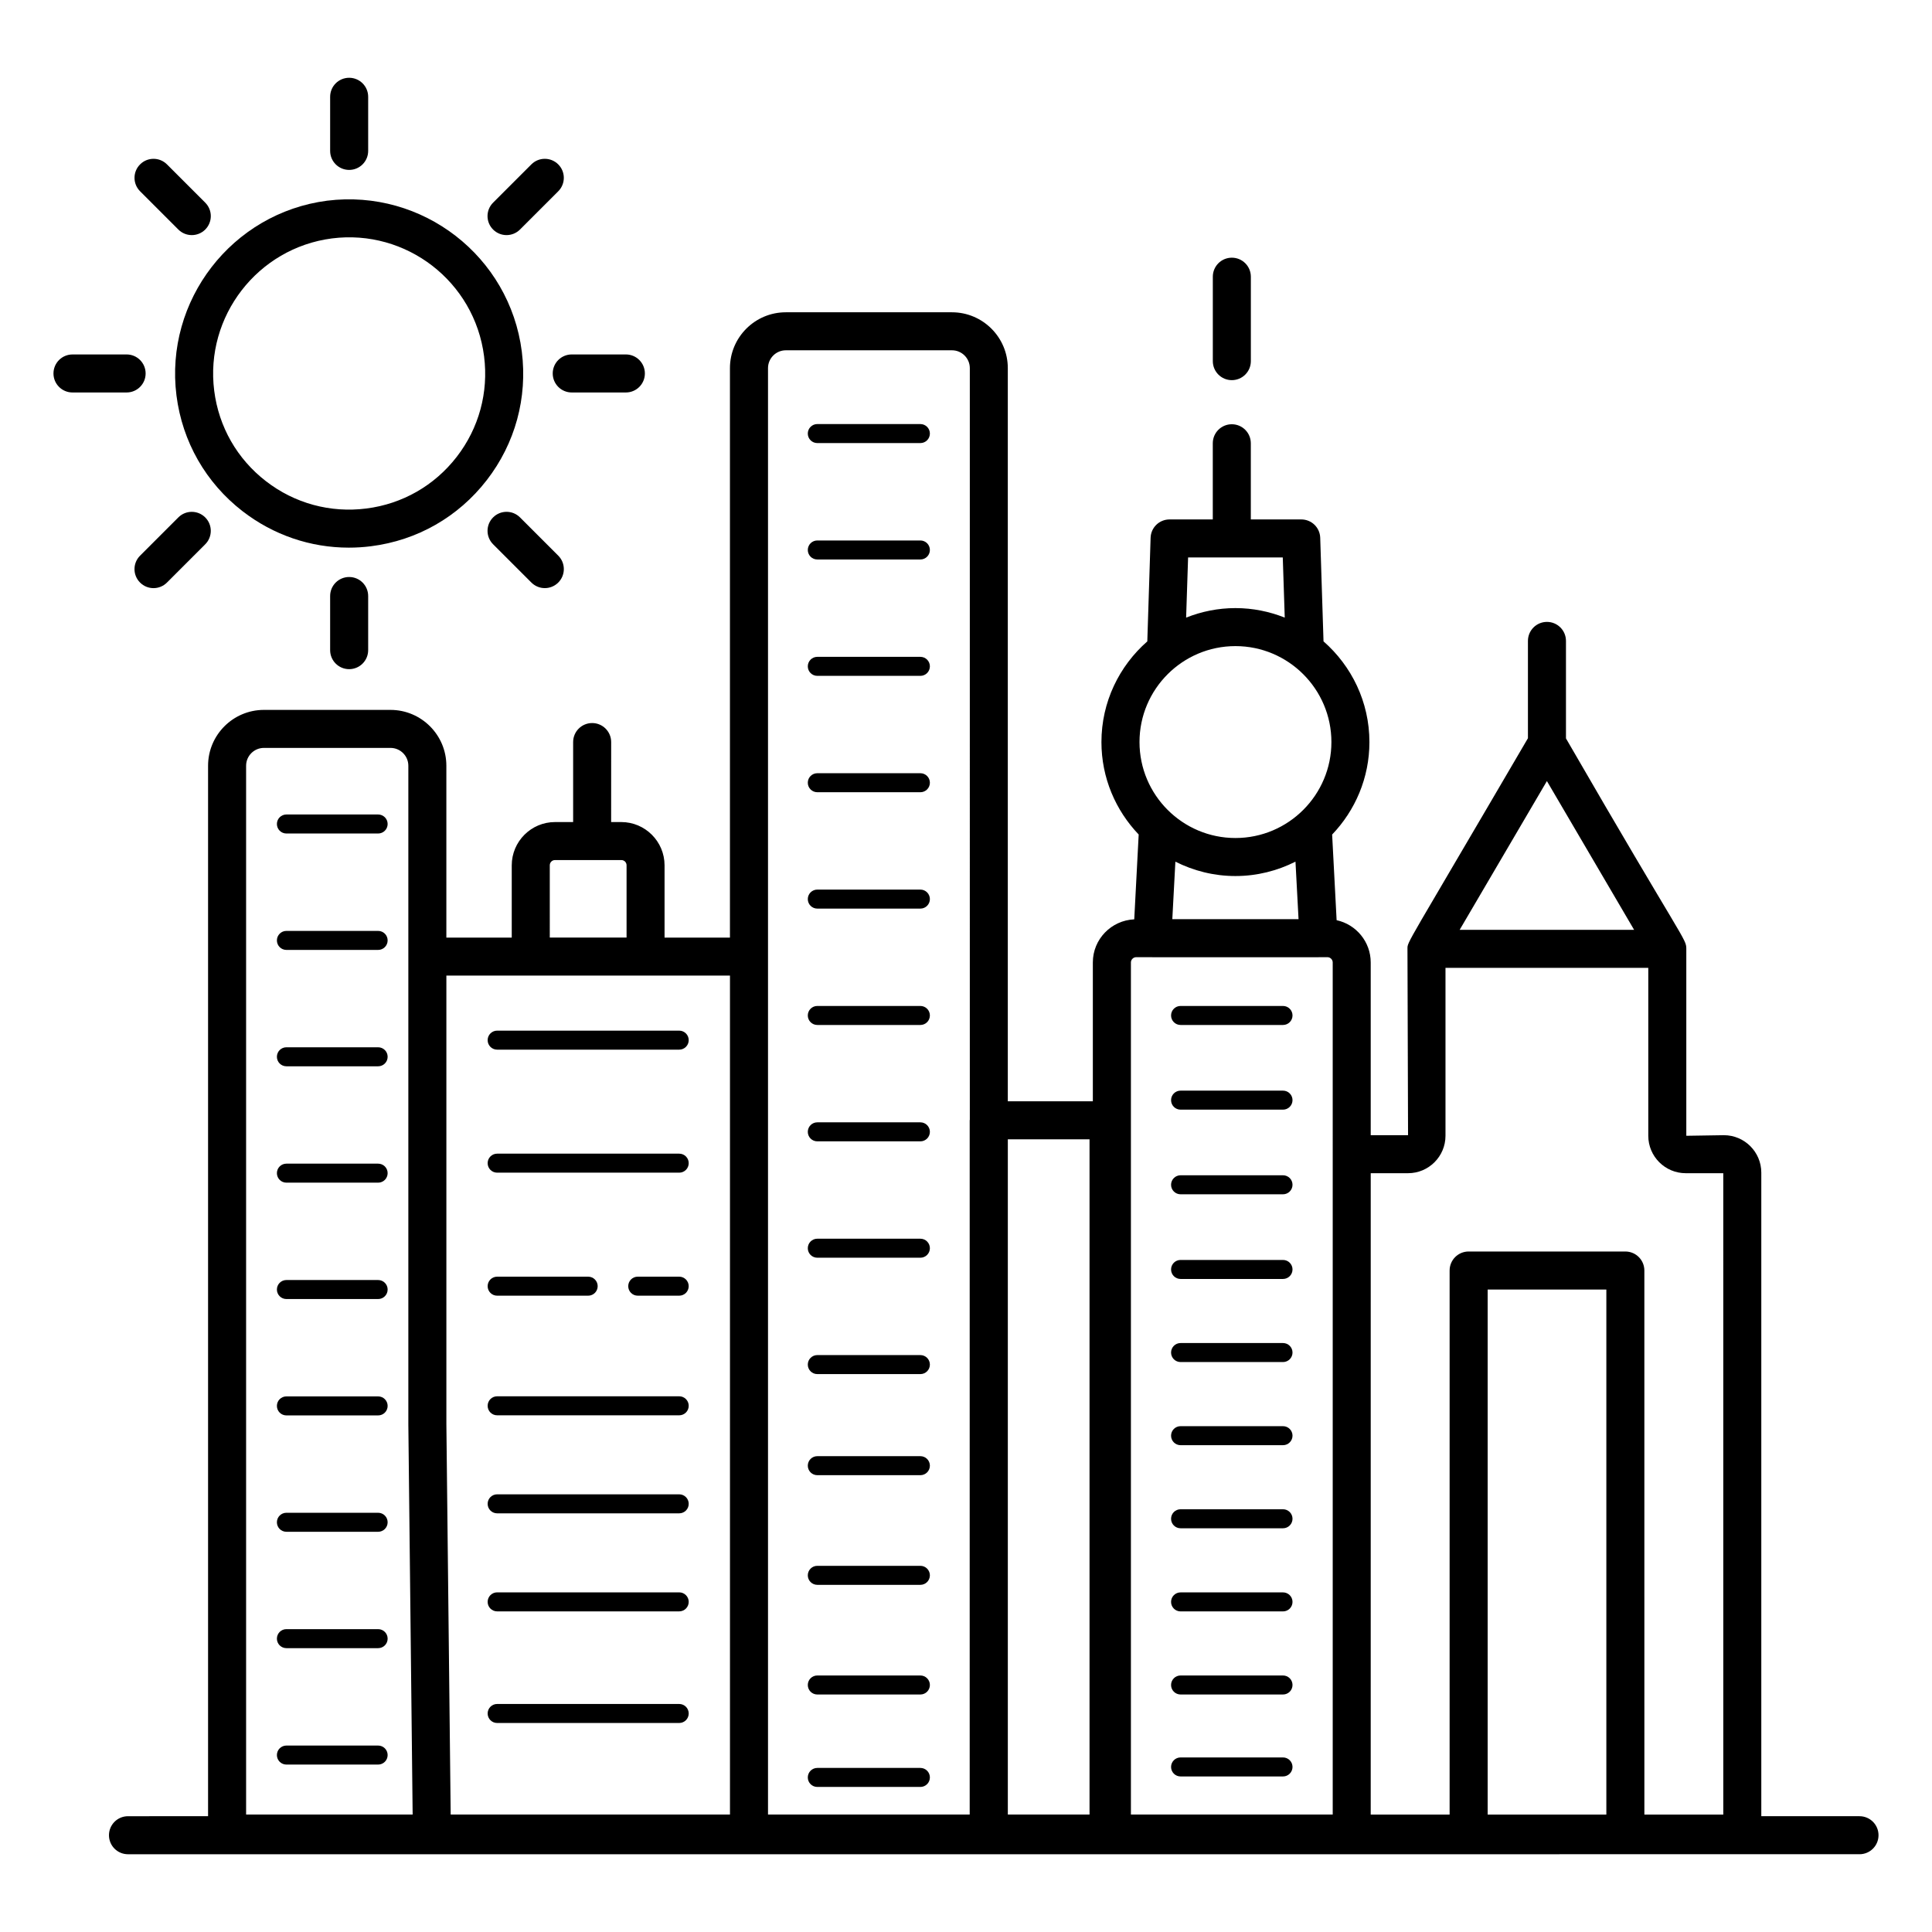 <?xml version="1.0" encoding="UTF-8"?>
<!-- Uploaded to: ICON Repo, www.svgrepo.com, Generator: ICON Repo Mixer Tools -->
<svg fill="#000000" width="800px" height="800px" version="1.1" viewBox="144 144 512 512" xmlns="http://www.w3.org/2000/svg">
 <g>
  <path d="m241.57 183.99v-14.34c0-2.785-2.254-5.039-5.039-5.039s-5.039 2.254-5.039 5.039v14.34c0 2.785 2.254 5.039 5.039 5.039s5.039-2.254 5.039-5.039z"/>
  <path d="m484.01 609.74h-27.145c-1.391 0-2.519 1.125-2.519 2.519 0 1.391 1.125 2.519 2.519 2.519h27.145c1.391 0 2.519-1.125 2.519-2.519 0-1.391-1.125-2.519-2.519-2.519z"/>
  <path d="m484.01 477.9h-27.145c-1.391 0-2.519 1.125-2.519 2.519 0 1.391 1.125 2.519 2.519 2.519h27.145c1.391 0 2.519-1.125 2.519-2.519s-1.125-2.519-2.519-2.519z"/>
  <path d="m484.01 499.92h-27.145c-1.391 0-2.519 1.125-2.519 2.519 0 1.391 1.125 2.519 2.519 2.519h27.145c1.391 0 2.519-1.125 2.519-2.519 0-1.391-1.125-2.519-2.519-2.519z"/>
  <path d="m484.01 521.95h-27.145c-1.391 0-2.519 1.125-2.519 2.519 0 1.391 1.125 2.519 2.519 2.519h27.145c1.391 0 2.519-1.125 2.519-2.519 0-1.391-1.125-2.519-2.519-2.519z"/>
  <path d="m484.01 543.97h-27.145c-1.391 0-2.519 1.125-2.519 2.519 0 1.391 1.125 2.519 2.519 2.519h27.145c1.391 0 2.519-1.125 2.519-2.519s-1.125-2.519-2.519-2.519z"/>
  <path d="m484.01 566h-27.145c-1.391 0-2.519 1.125-2.519 2.519 0 1.391 1.125 2.519 2.519 2.519h27.145c1.391 0 2.519-1.125 2.519-2.519s-1.125-2.519-2.519-2.519z"/>
  <path d="m484.01 588.02h-27.145c-1.391 0-2.519 1.125-2.519 2.519 0 1.391 1.125 2.519 2.519 2.519h27.145c1.391 0 2.519-1.125 2.519-2.519 0-1.391-1.125-2.519-2.519-2.519z"/>
  <path d="m484.01 455.46h-27.145c-1.391 0-2.519 1.125-2.519 2.519 0 1.391 1.125 2.519 2.519 2.519h27.145c1.391 0 2.519-1.125 2.519-2.519 0-1.391-1.125-2.519-2.519-2.519z"/>
  <path d="m484.01 433.03h-27.145c-1.391 0-2.519 1.125-2.519 2.519 0 1.391 1.125 2.519 2.519 2.519h27.145c1.391 0 2.519-1.125 2.519-2.519s-1.125-2.519-2.519-2.519z"/>
  <path d="m484.01 410.59h-27.145c-1.391 0-2.519 1.125-2.519 2.519 0 1.391 1.125 2.519 2.519 2.519h27.145c1.391 0 2.519-1.125 2.519-2.519 0-1.391-1.125-2.519-2.519-2.519z"/>
  <path d="m465.41 217.33v22.375c0 2.785 2.254 5.039 5.039 5.039 2.785 0 5.039-2.254 5.039-5.039v-22.375c0-2.785-2.254-5.039-5.039-5.039-2.785 0-5.039 2.254-5.039 5.039z"/>
  <path d="m636.79 625.31h-26.027v-170.55c0-5.473-4.449-9.922-9.918-9.922l-9.957 0.156v-49.539-0.012c-0.008-2.762-0.531-1.504-31.891-55.758v-25.836c0-2.785-2.254-5.039-5.039-5.039-2.785 0-5.039 2.254-5.039 5.039v25.789c-32.602 55.781-31.918 53.805-31.926 55.805v0.012l0.156 49.383h-9.895v-45.781c0-5.484-3.879-10.078-9.035-11.195l-1.188-22.695c6.106-6.383 9.879-15.008 9.879-24.508 0-10.637-4.727-20.172-12.164-26.688l-0.875-27.48c-0.102-2.723-2.316-4.836-5.039-4.836h-13.352v-20.184c0-2.785-2.254-5.039-5.039-5.039s-5.039 2.254-5.039 5.039v20.184h-11.438c-2.719 0-4.938 2.117-5.039 4.836l-0.875 27.484c-7.434 6.516-12.156 16.047-12.156 26.68 0 9.5 3.773 18.121 9.871 24.5l-1.176 22.48c-6.09 0.27-10.973 5.269-10.973 11.418v36.805l-22.535 0.004v-194.3c0-8.164-6.637-14.801-14.801-14.801h-44.035c-8.164 0-14.801 6.637-14.801 14.801v150.91h-17.328v-19.148c0-6.32-5.144-11.469-11.469-11.469h-2.688l0.008-21.199c0-2.785-2.254-5.039-5.039-5.039-2.785 0-5.039 2.254-5.039 5.039v21.199h-4.801c-6.32 0-11.469 5.144-11.469 11.469v19.148h-17.328v-45.539c0-8.164-6.641-14.801-14.805-14.801h-33.543c-8.164 0-14.801 6.637-14.801 14.801v278.38l-21.223 0.004c-2.785 0-5.039 2.254-5.039 5.039 0 2.785 2.254 5.039 5.039 5.039l458.87-0.004c2.785 0 5.039-2.254 5.039-5.039s-2.254-5.035-5.039-5.035zm-427.57-0.434v-277.95c0-2.602 2.121-4.723 4.723-4.723h33.543c2.609 0 4.727 2.121 4.727 4.723v174.53l1.141 103.42zm80.477-251.56c0-0.781 0.609-1.391 1.391-1.391h17.566c0.781 0 1.391 0.609 1.391 1.391v19.148h-20.348zm47.754 251.56h-74.016l-1.141-103.47v-118.86h75.156zm63.559-184.13c0 0.055-0.031 0.098-0.031 0.148v183.98h-53.449v-383.32c0-2.602 2.121-4.723 4.723-4.723h44.035c2.602 0 4.723 2.121 4.723 4.723zm31.727 184.13h-21.652v-178.94h21.652zm26.121-333.15h25.09l0.523 15.949c-4.051-1.609-8.449-2.523-13.066-2.523-4.617 0-9.02 0.914-13.07 2.523zm12.547 23.5c14.023 0 25.43 11.406 25.43 25.426 0 14.023-11.41 25.43-25.43 25.43-14.023 0-25.426-11.41-25.426-25.43 0-14.02 11.402-25.426 25.426-25.426zm16.723 72.359h-33.453l0.812-15.238c4.793 2.418 10.191 3.812 15.914 3.812 5.723 0 11.117-1.395 15.914-3.812zm9.055 62.285v175l-53.48 0.004v-225.82c0-0.754 0.641-1.391 1.398-1.391h4.219c0.023 0 0.047 0.016 0.07 0.016h44.031c0.023 0 0.047-0.016 0.07-0.016h2.297c0.754 0 1.391 0.641 1.391 1.391zm56.762-98.879 23.113 39.426-46.234-0.004zm15.754 273.89h-31.453v-139.14h31.453zm30.992 0h-20.914l-0.004-144.18c0-2.785-2.254-5.039-5.039-5.039h-41.531c-2.785 0-5.039 2.254-5.039 5.039v144.18h-20.91l0.004-169.97h9.895c5.473 0 9.918-4.449 9.918-9.918v-44.5h53.742v44.5c0 5.473 4.449 9.918 9.918 9.918h9.957z"/>
  <path d="m273 271.24c7.539-9.742 10.832-21.836 9.285-34.066-3.207-25.258-26.309-43.152-51.598-39.988-25.207 3.266-43.109 26.43-39.918 51.641 1.555 12.227 7.773 23.113 17.516 30.652 8.168 6.316 17.988 9.652 28.152 9.652 1.965 0 3.938-0.121 5.914-0.375 12.223-1.551 23.109-7.769 30.648-17.516zm-58.543 0.266c-7.617-5.891-12.477-14.395-13.688-23.949-2.5-19.711 11.504-37.824 31.203-40.375 19.633-2.508 37.797 11.379 40.316 31.262 1.211 9.559-1.363 19.016-7.258 26.633-5.891 7.609-14.391 12.473-23.945 13.684-9.547 1.215-19.02-1.359-26.629-7.254z"/>
  <path d="m231.49 301.95v14.344c0 2.785 2.254 5.039 5.039 5.039s5.039-2.254 5.039-5.039v-14.344c0-2.785-2.254-5.039-5.039-5.039s-5.039 2.254-5.039 5.039z"/>
  <path d="m281.8 204.83 10.141-10.141c1.969-1.969 1.969-5.156 0-7.125s-5.156-1.969-7.125 0l-10.141 10.141c-1.969 1.969-1.969 5.156 0 7.125 1.969 1.965 5.156 1.965 7.125 0z"/>
  <path d="m191.26 281.12-10.141 10.141c-1.969 1.969-1.969 5.156 0 7.125s5.156 1.969 7.125 0l10.141-10.141c1.969-1.969 1.969-5.156 0-7.125s-5.156-1.969-7.125 0z"/>
  <path d="m309.86 248.01c2.785 0 5.039-2.254 5.039-5.039s-2.254-5.039-5.039-5.039h-14.344c-2.785 0-5.039 2.254-5.039 5.039s2.254 5.039 5.039 5.039z"/>
  <path d="m163.21 248.01h14.344c2.785 0 5.039-2.254 5.039-5.039s-2.254-5.039-5.039-5.039l-14.344 0.004c-2.785 0-5.039 2.254-5.039 5.039 0.004 2.785 2.254 5.035 5.039 5.035z"/>
  <path d="m284.82 298.38c1.969 1.969 5.156 1.969 7.125 0s1.969-5.156 0-7.125l-10.141-10.141c-1.969-1.969-5.156-1.969-7.125 0s-1.969 5.156 0 7.125z"/>
  <path d="m198.39 204.83c1.969-1.969 1.969-5.156 0-7.125l-10.141-10.141c-1.969-1.969-5.156-1.969-7.125 0s-1.969 5.156 0 7.125l10.141 10.141c1.969 1.965 5.156 1.965 7.125 0z"/>
  <path d="m387.91 256.38h-27.316c-1.391 0-2.519 1.125-2.519 2.519 0 1.391 1.125 2.519 2.519 2.519h27.316c1.391 0 2.519-1.125 2.519-2.519 0-1.391-1.129-2.519-2.519-2.519z"/>
  <path d="m387.91 287.23h-27.316c-1.391 0-2.519 1.125-2.519 2.519 0 1.391 1.125 2.519 2.519 2.519h27.316c1.391 0 2.519-1.125 2.519-2.519 0-1.395-1.129-2.519-2.519-2.519z"/>
  <path d="m387.91 318.07h-27.316c-1.391 0-2.519 1.125-2.519 2.519 0 1.391 1.125 2.519 2.519 2.519h27.316c1.391 0 2.519-1.125 2.519-2.519 0-1.395-1.129-2.519-2.519-2.519z"/>
  <path d="m387.91 348.91h-27.316c-1.391 0-2.519 1.125-2.519 2.519 0 1.391 1.125 2.519 2.519 2.519h27.316c1.391 0 2.519-1.125 2.519-2.519 0-1.395-1.129-2.519-2.519-2.519z"/>
  <path d="m387.91 379.75h-27.316c-1.391 0-2.519 1.125-2.519 2.519 0 1.391 1.125 2.519 2.519 2.519h27.316c1.391 0 2.519-1.125 2.519-2.519 0-1.391-1.129-2.519-2.519-2.519z"/>
  <path d="m387.91 410.59h-27.316c-1.391 0-2.519 1.125-2.519 2.519 0 1.391 1.125 2.519 2.519 2.519h27.316c1.391 0 2.519-1.125 2.519-2.519 0-1.391-1.129-2.519-2.519-2.519z"/>
  <path d="m387.91 441.43h-27.316c-1.391 0-2.519 1.125-2.519 2.519 0 1.391 1.125 2.519 2.519 2.519h27.316c1.391 0 2.519-1.125 2.519-2.519s-1.129-2.519-2.519-2.519z"/>
  <path d="m387.91 472.27h-27.316c-1.391 0-2.519 1.125-2.519 2.519 0 1.391 1.125 2.519 2.519 2.519h27.316c1.391 0 2.519-1.125 2.519-2.519s-1.129-2.519-2.519-2.519z"/>
  <path d="m387.91 503.11h-27.316c-1.391 0-2.519 1.125-2.519 2.519 0 1.391 1.125 2.519 2.519 2.519h27.316c1.391 0 2.519-1.125 2.519-2.519 0-1.395-1.129-2.519-2.519-2.519z"/>
  <path d="m387.91 529.9h-27.316c-1.391 0-2.519 1.125-2.519 2.519 0 1.391 1.125 2.519 2.519 2.519h27.316c1.391 0 2.519-1.125 2.519-2.519s-1.129-2.519-2.519-2.519z"/>
  <path d="m387.91 558.96h-27.316c-1.391 0-2.519 1.125-2.519 2.519 0 1.391 1.125 2.519 2.519 2.519h27.316c1.391 0 2.519-1.125 2.519-2.519s-1.129-2.519-2.519-2.519z"/>
  <path d="m387.91 588.02h-27.316c-1.391 0-2.519 1.125-2.519 2.519 0 1.391 1.125 2.519 2.519 2.519h27.316c1.391 0 2.519-1.125 2.519-2.519 0-1.391-1.129-2.519-2.519-2.519z"/>
  <path d="m387.91 612.52h-27.316c-1.391 0-2.519 1.125-2.519 2.519 0 1.391 1.125 2.519 2.519 2.519h27.316c1.391 0 2.519-1.125 2.519-2.519 0-1.395-1.129-2.519-2.519-2.519z"/>
  <path d="m275.75 487.37h24.121c1.391 0 2.519-1.125 2.519-2.519 0-1.391-1.125-2.519-2.519-2.519h-24.121c-1.391 0-2.519 1.125-2.519 2.519 0 1.395 1.125 2.519 2.519 2.519z"/>
  <path d="m323.99 482.33h-10.984c-1.391 0-2.519 1.125-2.519 2.519 0 1.391 1.125 2.519 2.519 2.519h10.988c1.391 0 2.519-1.125 2.519-2.519-0.004-1.391-1.129-2.519-2.523-2.519z"/>
  <path d="m275.75 519.07h48.246c1.391 0 2.519-1.125 2.519-2.519 0-1.391-1.125-2.519-2.519-2.519h-48.246c-1.391 0-2.519 1.125-2.519 2.519s1.125 2.519 2.519 2.519z"/>
  <path d="m275.75 545.05h48.246c1.391 0 2.519-1.125 2.519-2.519 0-1.391-1.125-2.519-2.519-2.519h-48.246c-1.391 0-2.519 1.125-2.519 2.519 0 1.391 1.125 2.519 2.519 2.519z"/>
  <path d="m275.75 571.03h48.246c1.391 0 2.519-1.125 2.519-2.519 0-1.391-1.125-2.519-2.519-2.519h-48.246c-1.391 0-2.519 1.125-2.519 2.519s1.125 2.519 2.519 2.519z"/>
  <path d="m275.75 600.61h48.246c1.391 0 2.519-1.125 2.519-2.519 0-1.391-1.125-2.519-2.519-2.519h-48.246c-1.391 0-2.519 1.125-2.519 2.519 0 1.395 1.125 2.519 2.519 2.519z"/>
  <path d="m275.75 454.77h48.246c1.391 0 2.519-1.125 2.519-2.519 0-1.391-1.125-2.519-2.519-2.519h-48.246c-1.391 0-2.519 1.125-2.519 2.519 0 1.391 1.125 2.519 2.519 2.519z"/>
  <path d="m275.75 422.17h48.246c1.391 0 2.519-1.125 2.519-2.519 0-1.391-1.125-2.519-2.519-2.519h-48.246c-1.391 0-2.519 1.125-2.519 2.519 0 1.395 1.125 2.519 2.519 2.519z"/>
  <path d="m244.21 359.85h-24.309c-1.391 0-2.519 1.125-2.519 2.519 0 1.391 1.125 2.519 2.519 2.519h24.309c1.391 0 2.519-1.125 2.519-2.519 0-1.395-1.129-2.519-2.519-2.519z"/>
  <path d="m244.21 390.7h-24.309c-1.391 0-2.519 1.125-2.519 2.519 0 1.391 1.125 2.519 2.519 2.519h24.309c1.391 0 2.519-1.125 2.519-2.519 0-1.395-1.129-2.519-2.519-2.519z"/>
  <path d="m244.21 421.54h-24.309c-1.391 0-2.519 1.125-2.519 2.519 0 1.391 1.125 2.519 2.519 2.519h24.309c1.391 0 2.519-1.125 2.519-2.519 0-1.395-1.129-2.519-2.519-2.519z"/>
  <path d="m244.21 452.38h-24.309c-1.391 0-2.519 1.125-2.519 2.519 0 1.391 1.125 2.519 2.519 2.519h24.309c1.391 0 2.519-1.125 2.519-2.519 0-1.395-1.129-2.519-2.519-2.519z"/>
  <path d="m244.21 483.22h-24.309c-1.391 0-2.519 1.125-2.519 2.519 0 1.391 1.125 2.519 2.519 2.519h24.309c1.391 0 2.519-1.125 2.519-2.519 0-1.391-1.129-2.519-2.519-2.519z"/>
  <path d="m244.21 514.06h-24.309c-1.391 0-2.519 1.125-2.519 2.519 0 1.391 1.125 2.519 2.519 2.519h24.309c1.391 0 2.519-1.125 2.519-2.519 0-1.391-1.129-2.519-2.519-2.519z"/>
  <path d="m244.21 544.9h-24.309c-1.391 0-2.519 1.125-2.519 2.519 0 1.391 1.125 2.519 2.519 2.519h24.309c1.391 0 2.519-1.125 2.519-2.519 0-1.391-1.129-2.519-2.519-2.519z"/>
  <path d="m244.21 575.74h-24.309c-1.391 0-2.519 1.125-2.519 2.519 0 1.391 1.125 2.519 2.519 2.519h24.309c1.391 0 2.519-1.125 2.519-2.519s-1.129-2.519-2.519-2.519z"/>
  <path d="m244.21 606.59h-24.309c-1.391 0-2.519 1.125-2.519 2.519 0 1.391 1.125 2.519 2.519 2.519h24.309c1.391 0 2.519-1.125 2.519-2.519s-1.129-2.519-2.519-2.519z"/>
 </g>
</svg>
